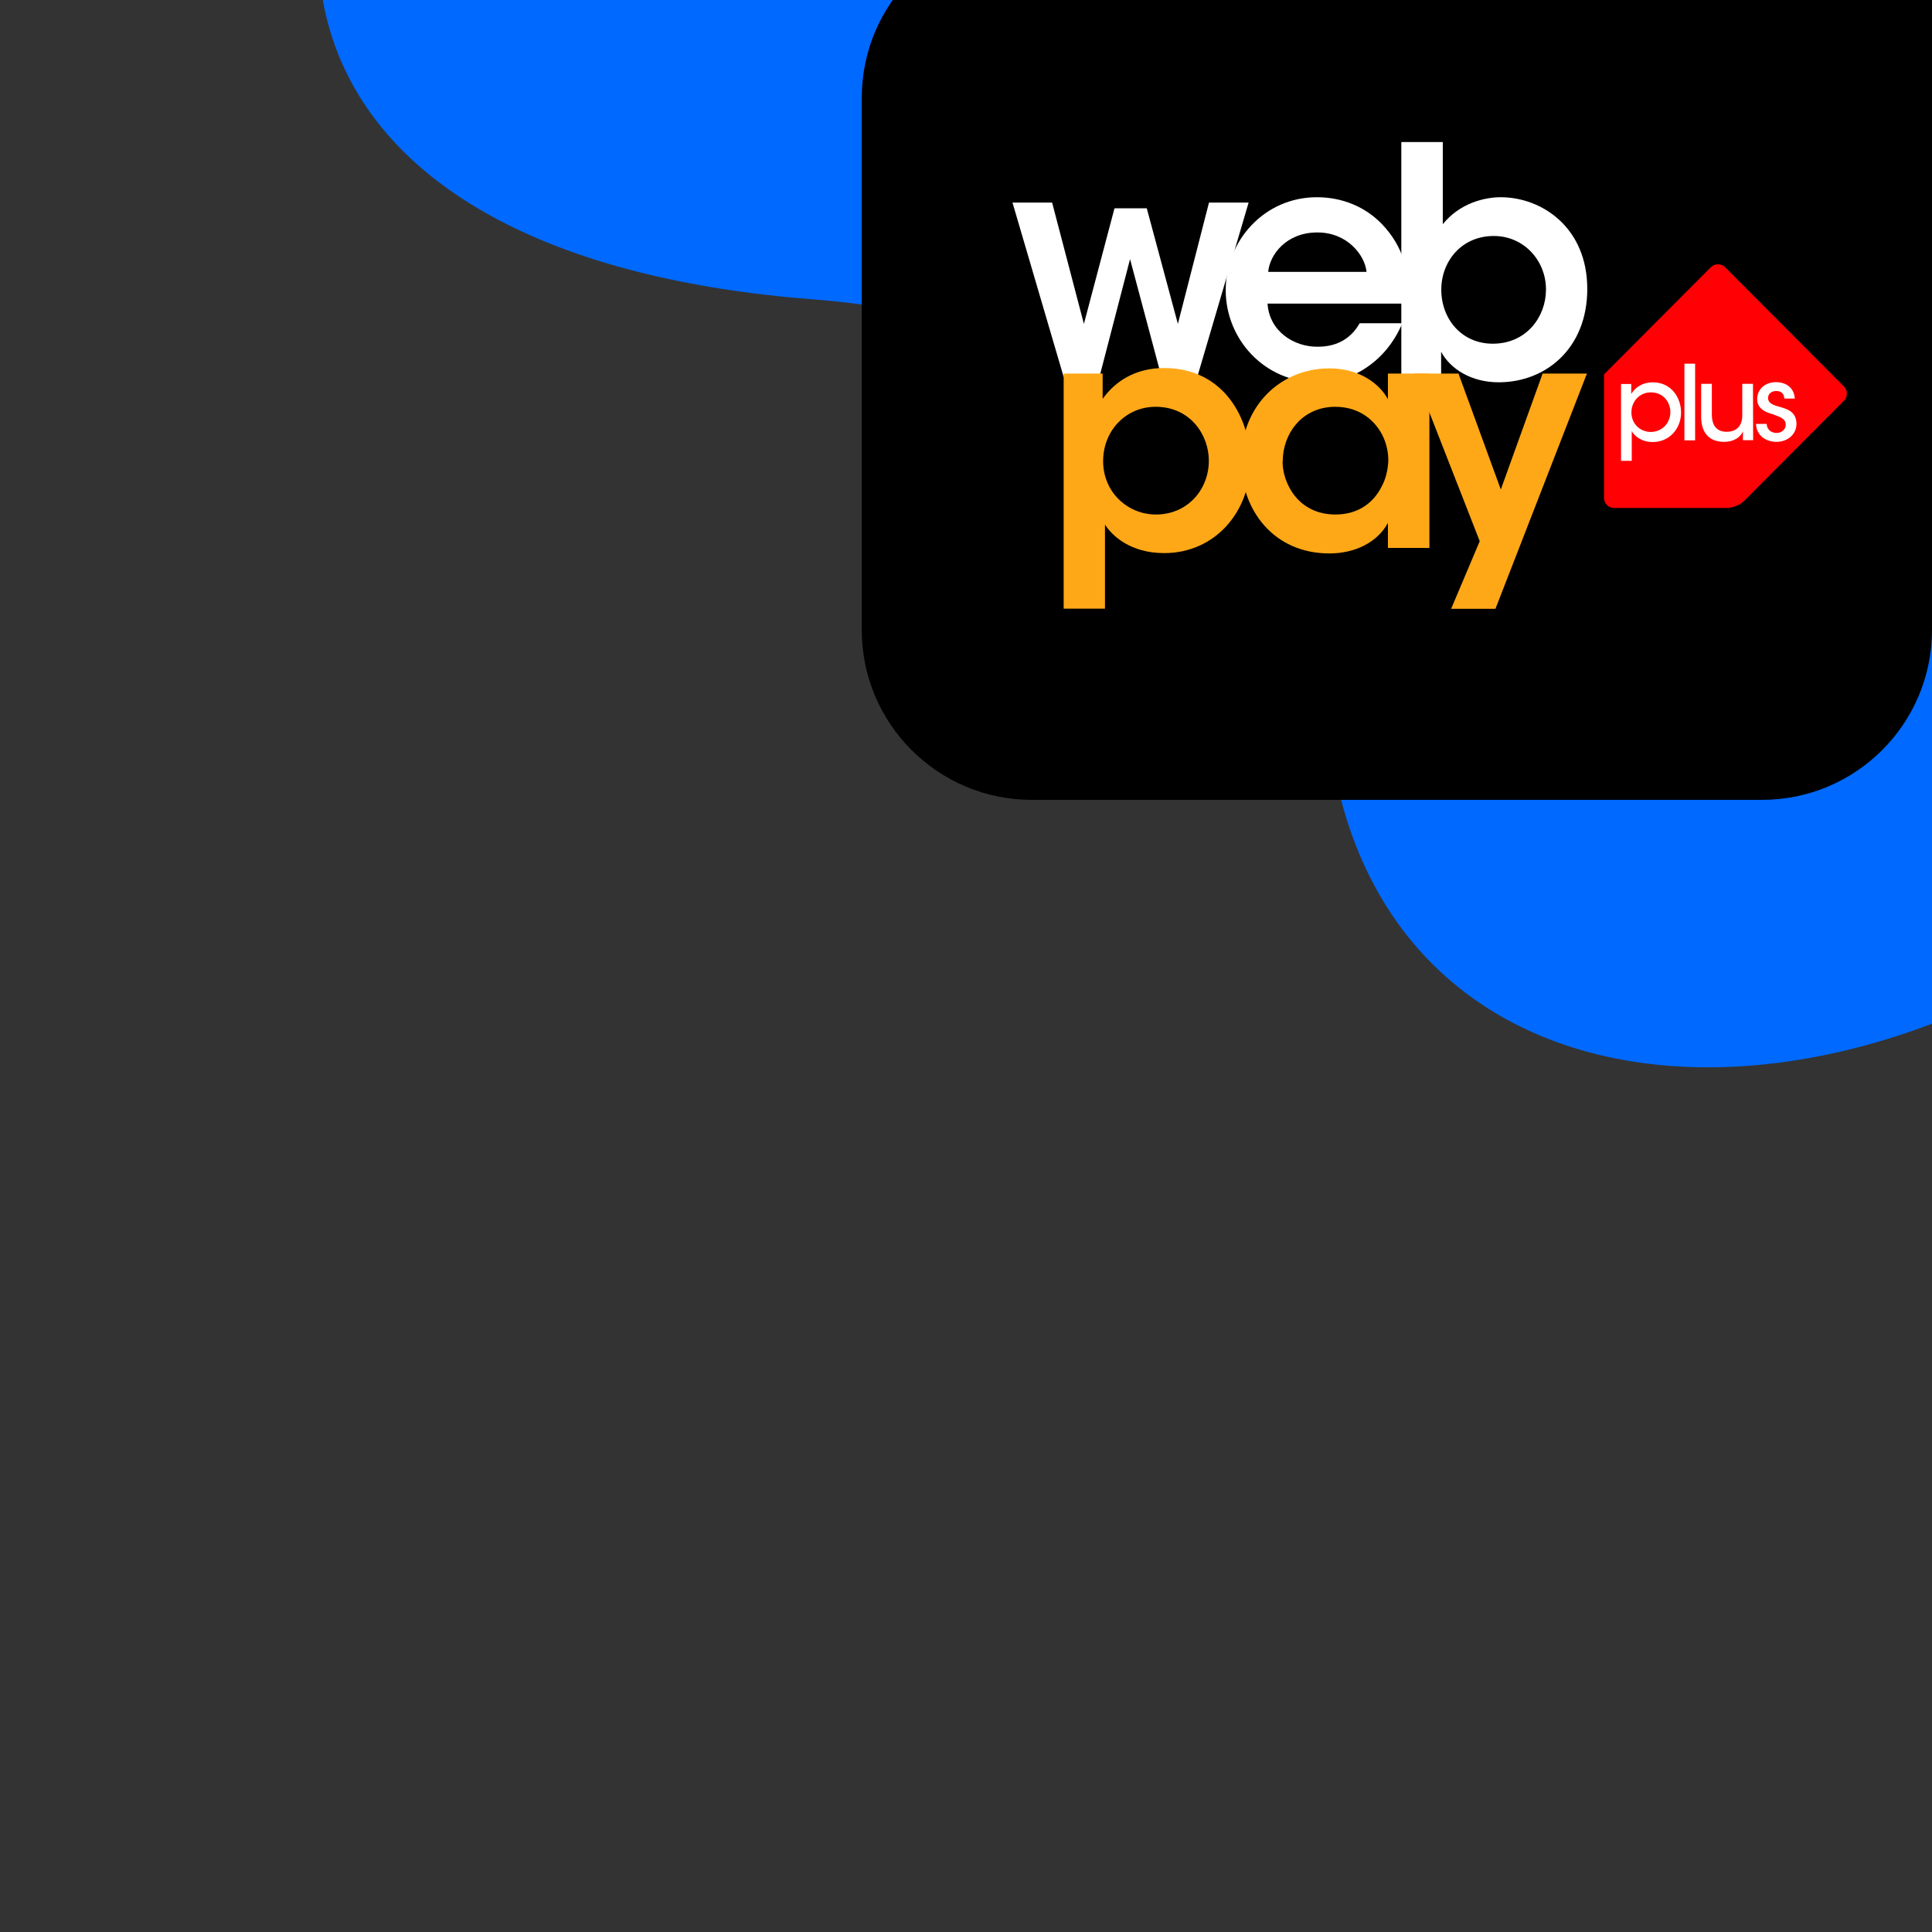 <svg width="500" height="500" viewBox="0 0 500 500" fill="none" xmlns="http://www.w3.org/2000/svg">
<rect x="0" y="0" width="500" height="500" fill="#333333" stroke="none"/>
<g clip-path="url(#clip0_2257_47828)">
<path fill-rule="evenodd" clip-rule="evenodd" d="M638.039 -51.779C589.363 -144.393 495.425 -187.957 417.487 -200.007C313.075 -216.146 188.376 -182.193 116.53 -94.405C54.123 -18.15 72.563 66.973 210.915 77.518C300.249 84.327 335.948 146.42 344.997 197.52C364.335 306.731 512.108 300.519 599.773 189.844C687.435 79.169 657.846 -14.097 638.039 -51.779Z" fill="#0069FF"/>
<path d="M500 163C500 187.301 480.301 207 456 207H267.018C242.717 207 223.018 187.301 223.018 163V25.338C223.018 1.037 242.717 -18.662 267.018 -18.662H500V163Z" fill="black"/>
<g clip-path="url(#clip1_2257_47828)">
<path d="M262.031 52.432H272.288L280.511 83.825L288.431 53.908H296.784L304.834 83.825L312.884 52.432H323.141L309.855 97.547H300.593L292.456 67.065L284.536 97.547H275.275L262.031 52.432Z" fill="white"/>
<path d="M328.035 78.572C328.511 85.78 334.916 89.818 341.062 89.732C346.298 89.732 349.804 87.343 351.881 83.653H362.918C360.797 88.646 357.594 92.424 353.829 94.986C350.064 97.634 345.649 98.937 340.975 98.937C327.126 98.937 317.215 87.691 317.215 75.099C317.215 62.289 327.212 51.043 340.802 51.043C347.51 51.043 353.396 53.605 357.594 57.947C363.091 63.635 365.125 70.669 364.216 78.572H328.035ZM353.656 70.366C353.266 66.11 348.722 60.118 340.888 60.161C332.925 60.161 328.597 65.893 328.208 70.366H353.656Z" fill="white"/>
<path d="M362.66 36.756H373.393V58.032C377.808 52.518 384.3 51.042 388.368 51.042C399.015 51.042 410.786 58.857 410.786 74.793C410.786 90.078 400.14 98.936 387.849 98.936C380.794 98.936 375.341 95.505 372.961 91.033V97.546H362.66V36.756ZM400.097 74.88C400.097 67.498 394.427 61.072 386.593 61.072C378.241 61.072 373.004 67.629 373.004 74.967C373.004 82.522 378.241 88.949 386.334 88.949C395.076 88.949 400.097 81.958 400.097 74.967V74.88Z" fill="white"/>
<path d="M275.277 96.681H285.361V103.238C288.564 98.722 293.801 95.248 301.245 95.248C316.955 95.248 323.577 108.622 323.577 119.564C323.577 132.373 314.488 143.142 301.288 143.142C292.546 143.142 287.785 138.626 285.967 135.76V157.515H275.277V96.681ZM312.844 119.173C312.844 112.704 308.169 105.278 299.081 105.278C295.142 105.278 291.81 106.842 289.343 109.403C286.963 111.879 285.491 115.396 285.491 119.347C285.491 123.212 286.963 126.642 289.43 129.117C291.896 131.592 295.316 133.155 299.167 133.155C307.347 133.155 312.844 126.685 312.844 119.26V119.173Z" fill="#FFA817"/>
<path d="M369.928 141.797H359.194V135.327C356.338 140.581 350.365 143.23 344.047 143.23C329.635 143.23 321.195 131.984 321.195 119.261C321.195 105.062 331.409 95.336 344.047 95.336C352.226 95.336 357.247 99.678 359.194 103.326V96.682H369.928V141.797ZM331.929 119.435C331.929 125.036 335.953 133.156 345.605 133.156C351.577 133.156 355.516 130.03 357.55 125.948C358.632 123.994 359.108 121.823 359.281 119.609C359.367 117.481 358.935 115.266 358.069 113.269C356.165 109.014 352.01 105.279 345.561 105.279C336.862 105.279 331.972 112.357 331.972 119.348L331.929 119.435Z" fill="#FFA817"/>
<path d="M382.954 140.058L365.988 96.68H377.457L388.407 126.684L399.227 96.68H410.696L387.022 157.557H375.553L382.954 140.058Z" fill="#FFA817"/>
<path d="M446.447 69.149C445.452 68.151 443.764 68.151 442.769 69.149L416.931 95.072L415.113 96.896V99.501V128.854C415.113 130.287 416.282 131.459 417.71 131.459H446.967C448.395 131.459 450.386 130.634 451.381 129.636L477.219 103.713C478.214 102.714 478.214 101.021 477.219 100.022L446.447 69.149Z" fill="#FF0005"/>
<path d="M419.523 99.374H422.163V101.936C423.245 100.199 425.15 98.939 427.703 98.939C432.68 98.939 435.061 103.108 435.061 106.755C435.061 110.881 432.074 114.398 427.747 114.398C424.717 114.398 422.943 112.748 422.293 111.575V119.261H419.523V99.374ZM432.291 106.625C432.291 104.237 430.603 101.545 427.227 101.545C425.799 101.545 424.544 102.109 423.635 103.065C422.769 103.976 422.207 105.279 422.207 106.712C422.207 108.145 422.726 109.404 423.635 110.316C424.544 111.228 425.842 111.792 427.227 111.792C430.17 111.749 432.291 109.491 432.291 106.625V106.625Z" fill="white"/>
<path d="M435.926 94.119H438.696V113.963H435.926V94.119Z" fill="white"/>
<path d="M453.714 113.92H451.074V111.662C450.381 113.182 448.737 114.354 446.14 114.354C441.466 114.311 440.254 110.924 440.254 107.884V99.33H443.024V107.233C443.024 109.838 444.019 111.749 446.919 111.749C449.646 111.705 450.901 109.968 450.901 107.493V99.33H453.671L453.714 113.92Z" fill="white"/>
<path d="M461.767 103.15C461.767 102.021 461.075 101.152 459.647 101.196C458.305 101.196 457.526 102.108 457.569 103.063C457.613 104.235 458.651 104.757 460.209 105.191C462.417 105.799 464.84 106.45 464.927 109.576C464.97 112.399 462.633 114.353 459.733 114.353C457.439 114.353 454.583 113.05 454.453 109.707H457.223C457.31 111.487 458.738 112.051 459.776 112.051C461.118 112.051 462.157 111.096 462.157 109.88C462.114 108.447 461.032 107.97 458.435 107.101C456.401 106.493 454.799 105.538 454.756 103.324C454.756 100.545 457.007 98.894 459.647 98.894C461.638 98.894 464.278 99.893 464.494 103.15H461.767V103.15Z" fill="white"/>
</g>
</g>
<defs>
<clipPath id="clip0_2257_47828">
<rect width="500" height="500" fill="white" transform="translate(500 500) rotate(-180)"/>
</clipPath>
<clipPath id="clip1_2257_47828">
<rect width="215.93" height="120.8" fill="white" transform="translate(262.031 36.756)"/>
</clipPath>
</defs>
</svg>
